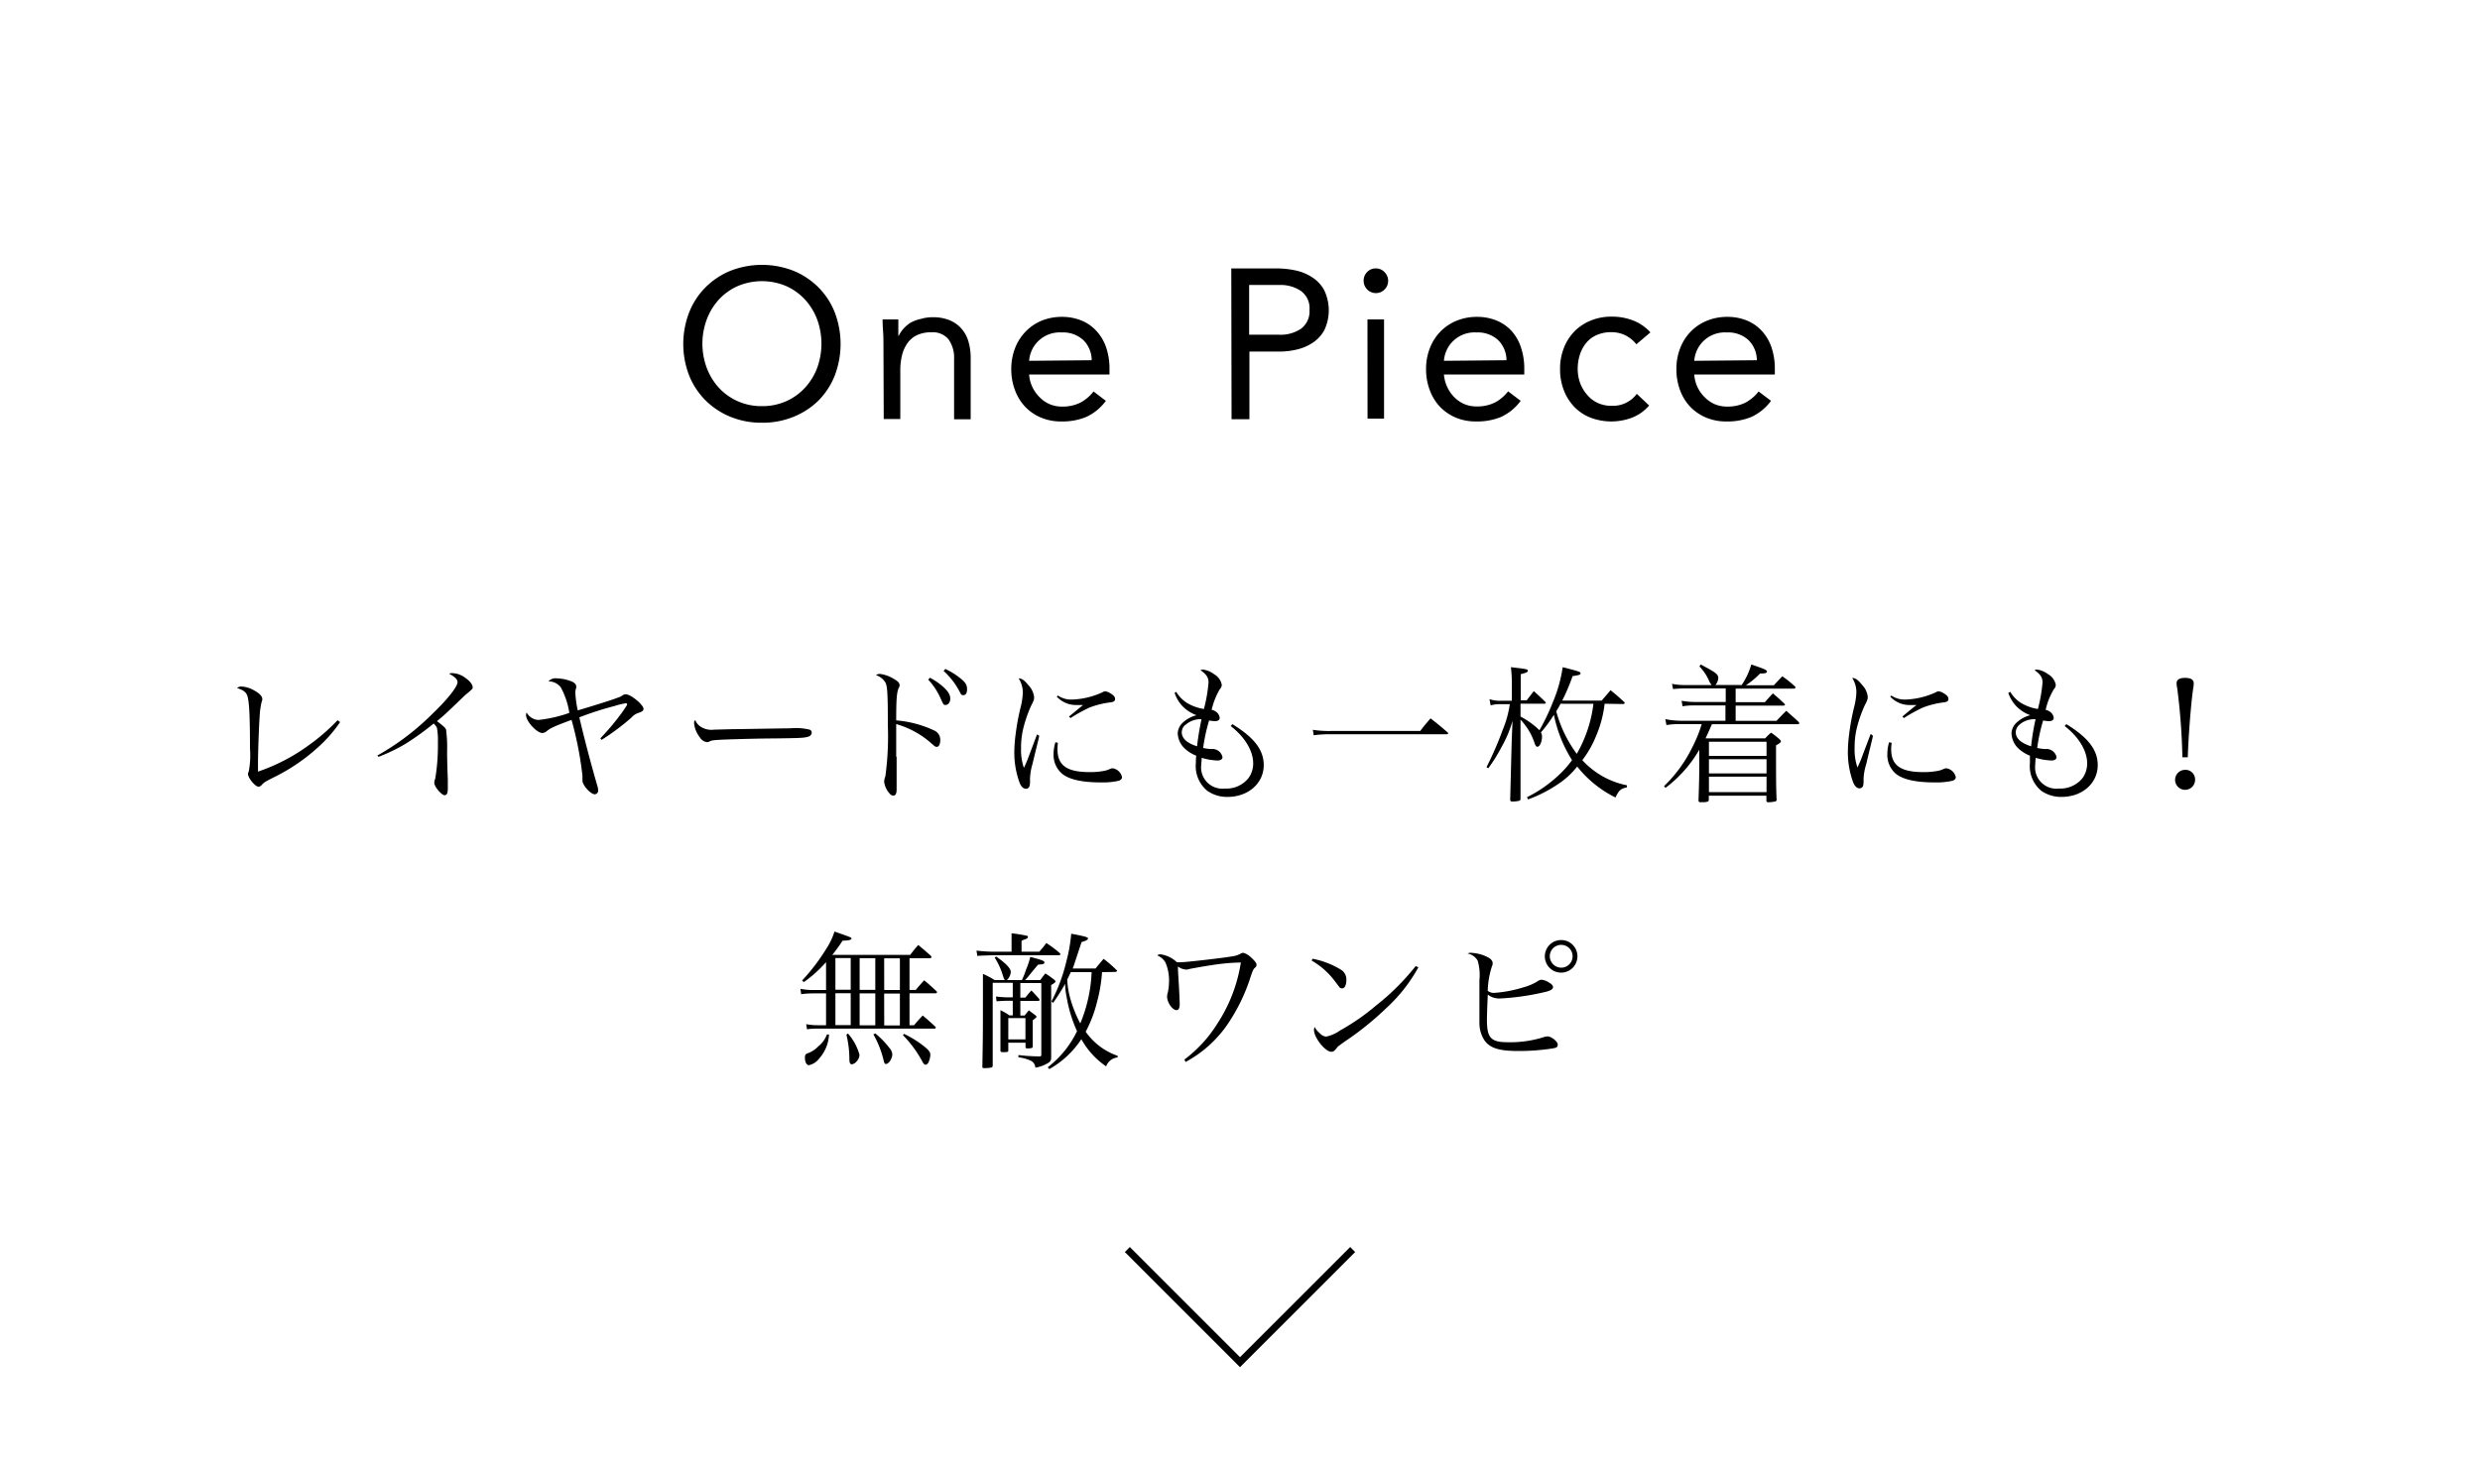 <svg xmlns="http://www.w3.org/2000/svg" viewBox="0 0 350 209.44"><defs><style>.cls-1{fill:#fff;}.cls-2{fill:none;stroke:#000;stroke-miterlimit:10;}</style></defs><g id="レイヤー_2" data-name="レイヤー 2"><g id="design"><rect class="cls-1" width="350" height="209.44"/><path d="M107.53,59.66a11.49,11.49,0,0,1-4.45-.84,10.69,10.69,0,0,1-3.51-2.32A10.44,10.44,0,0,1,97.26,53a12.37,12.37,0,0,1,0-8.91,10.44,10.44,0,0,1,2.31-3.54,10.72,10.72,0,0,1,3.51-2.33,12.23,12.23,0,0,1,8.91,0,10.72,10.72,0,0,1,3.51,2.33,10.44,10.44,0,0,1,2.31,3.54,12.51,12.51,0,0,1,0,8.91,10.44,10.44,0,0,1-2.31,3.54A10.69,10.69,0,0,1,112,58.82,11.54,11.54,0,0,1,107.53,59.66Zm0-2.34a8.28,8.28,0,0,0,3.41-.69,8,8,0,0,0,2.65-1.89,8.62,8.62,0,0,0,1.73-2.8,10,10,0,0,0,0-6.87,8.67,8.67,0,0,0-1.73-2.81,8,8,0,0,0-2.65-1.89,8.75,8.75,0,0,0-6.81,0,8.06,8.06,0,0,0-2.66,1.89,8.64,8.64,0,0,0-1.72,2.81,9.83,9.83,0,0,0,0,6.87,8.6,8.6,0,0,0,1.72,2.8,8.06,8.06,0,0,0,2.66,1.89A8.23,8.23,0,0,0,107.53,57.32Z"/><path d="M124.68,48.41q0-1-.06-1.8t-.06-1.53h2.22q0,.57,0,1.14t0,1.17h.06a4,4,0,0,1,.67-1,4.88,4.88,0,0,1,1-.85A5.53,5.53,0,0,1,130,45a5.61,5.61,0,0,1,1.62-.23,6.14,6.14,0,0,1,2.38.42,4.5,4.5,0,0,1,1.67,1.17,4.75,4.75,0,0,1,1,1.82,8.13,8.13,0,0,1,.32,2.32v8.67h-2.34V50.69a4.49,4.49,0,0,0-.78-2.79,2.86,2.86,0,0,0-2.43-1,4.58,4.58,0,0,0-2,.39,3.48,3.48,0,0,0-1.35,1.11,5,5,0,0,0-.78,1.71,8.78,8.78,0,0,0-.25,2.19v6.84h-2.34Z"/><path d="M156.07,56.57a7.14,7.14,0,0,1-2.76,2.27,8.75,8.75,0,0,1-3.48.64,7.25,7.25,0,0,1-3-.58,6.58,6.58,0,0,1-2.23-1.58A6.91,6.91,0,0,1,143.22,55a8.3,8.3,0,0,1-.5-2.88,8,8,0,0,1,.54-3,6.92,6.92,0,0,1,1.5-2.34A6.75,6.75,0,0,1,147,45.26a7.53,7.53,0,0,1,2.88-.54,7.17,7.17,0,0,1,2.7.5,5.75,5.75,0,0,1,2.11,1.44A6.48,6.48,0,0,1,156.1,49a9.3,9.3,0,0,1,.48,3.1v.75H145.24a4.75,4.75,0,0,0,.44,1.73,5,5,0,0,0,1,1.44,4.49,4.49,0,0,0,1.41,1,4.31,4.31,0,0,0,1.77.36,5.6,5.6,0,0,0,2.58-.54,5.86,5.86,0,0,0,1.89-1.59Zm-2-5.73A4,4,0,0,0,152.89,48a4.2,4.2,0,0,0-3.06-1.08,4.32,4.32,0,0,0-4.59,4Z"/><path d="M173.77,37.88h6.3a13.36,13.36,0,0,1,2.8.29,7,7,0,0,1,2.37,1,4.93,4.93,0,0,1,1.65,1.8,6.56,6.56,0,0,1,0,5.65,5.16,5.16,0,0,1-1.7,1.8,6.92,6.92,0,0,1-2.26.93,10.92,10.92,0,0,1-2.34.27h-4.26v9.54h-2.52Zm2.52,9.36h4.26a5.12,5.12,0,0,0,3.07-.85,3.07,3.07,0,0,0,1.19-2.66,3,3,0,0,0-1.19-2.65,5.12,5.12,0,0,0-3.07-.86h-4.26Z"/><path d="M192.45,39.59a1.67,1.67,0,0,1,.5-1.2,1.62,1.62,0,0,1,1.21-.51,1.64,1.64,0,0,1,1.22.51,1.73,1.73,0,1,1-2.93,1.2Zm.54,5.49h2.34v14H193Z"/><path d="M214.61,56.57a7.14,7.14,0,0,1-2.76,2.27,8.75,8.75,0,0,1-3.48.64,7.25,7.25,0,0,1-3-.58,6.68,6.68,0,0,1-2.23-1.58A6.91,6.91,0,0,1,201.76,55a8.3,8.3,0,0,1-.5-2.88,8,8,0,0,1,.54-3,6.92,6.92,0,0,1,1.5-2.34,6.75,6.75,0,0,1,2.28-1.52,7.53,7.53,0,0,1,2.88-.54,7.17,7.17,0,0,1,2.7.5,5.87,5.87,0,0,1,2.12,1.44A6.46,6.46,0,0,1,214.64,49a9.3,9.3,0,0,1,.48,3.1v.75H203.78A5.15,5.15,0,0,0,205.19,56a4.49,4.49,0,0,0,1.41,1,4.31,4.31,0,0,0,1.77.36,5.6,5.6,0,0,0,2.58-.54,5.86,5.86,0,0,0,1.89-1.59Zm-2-5.73A4,4,0,0,0,211.43,48a4.2,4.2,0,0,0-3.06-1.08,4.32,4.32,0,0,0-4.59,4Z"/><path d="M230.94,48.59a4.72,4.72,0,0,0-1.62-1.3,4.5,4.5,0,0,0-1.92-.41,5,5,0,0,0-2.07.41,4,4,0,0,0-1.48,1.12,5.05,5.05,0,0,0-.89,1.67,6.62,6.62,0,0,0-.3,2,5.89,5.89,0,0,0,.35,2,5.35,5.35,0,0,0,1,1.66,4.33,4.33,0,0,0,1.48,1.13,4.56,4.56,0,0,0,2,.4A4.15,4.15,0,0,0,231,55.58l1.74,1.65a6.1,6.1,0,0,1-2.4,1.71,8.27,8.27,0,0,1-5.88,0,6.4,6.4,0,0,1-2.29-1.53,7,7,0,0,1-1.47-2.34,8.13,8.13,0,0,1-.53-3,8,8,0,0,1,.53-2.94,6.91,6.91,0,0,1,1.48-2.34,6.79,6.79,0,0,1,2.3-1.54,7.6,7.6,0,0,1,3-.56,8.14,8.14,0,0,1,3,.54,6.45,6.45,0,0,1,2.44,1.68Z"/><path d="M249.94,56.57a7.14,7.14,0,0,1-2.76,2.27,8.75,8.75,0,0,1-3.48.64,7.25,7.25,0,0,1-3-.58,6.73,6.73,0,0,1-2.24-1.58A6.91,6.91,0,0,1,237.08,55a8.3,8.3,0,0,1-.49-2.88,8,8,0,0,1,.54-3,6.92,6.92,0,0,1,1.5-2.34,6.75,6.75,0,0,1,2.28-1.52,7.53,7.53,0,0,1,2.88-.54,7.17,7.17,0,0,1,2.7.5,5.83,5.83,0,0,1,2.11,1.44A6.48,6.48,0,0,1,250,49a9.3,9.3,0,0,1,.48,3.1v.75H239.11a5,5,0,0,0,.43,1.73,5,5,0,0,0,1,1.44,4.49,4.49,0,0,0,1.41,1,4.31,4.31,0,0,0,1.77.36,5.6,5.6,0,0,0,2.58-.54,5.86,5.86,0,0,0,1.89-1.59Zm-2-5.73A4,4,0,0,0,246.76,48a4.2,4.2,0,0,0-3.06-1.08,4.32,4.32,0,0,0-4.59,4Z"/><path d="M48,101.91a19.38,19.38,0,0,1-3.13,3.57,26.74,26.74,0,0,1-6.34,4.28c-1.18.61-1.2.61-1.58,1a.63.63,0,0,1-.48.27C36,111,35,109.8,35,109.23c0-.1,0-.1.11-.37a12.27,12.27,0,0,0,.17-3.22c0-4.64-.11-6.67-.38-7.45-.19-.52-.53-.78-1.45-1.09a1,1,0,0,1,.65-.21,4,4,0,0,1,1.68.5c.82.44,1.24.86,1.24,1.28,0,.13,0,.13-.11.44a11.71,11.71,0,0,0-.27,2.08c-.1,1.28-.23,5.1-.23,6.66v1.05a26.7,26.7,0,0,0,7.16-3.72,28.06,28.06,0,0,0,4.07-3.53Z"/><path d="M53.25,106.63a35.69,35.69,0,0,0,7.89-6c2.08-2,3.43-3.74,3.43-4.35,0-.4-.34-.73-1.18-1.2a.94.94,0,0,1,.42-.08,3.17,3.17,0,0,1,1.81.63c.71.48,1.09,1,1.09,1.37,0,.18,0,.23-.84.92-.21.17-.21.17-1.7,1.6s-1.6,1.51-2.5,2.26c.82.61,1.18.93,1.28,1.18a18.81,18.81,0,0,1,.15,3.08c0,1.47.06,2.82.1,4,0,.46,0,1.07,0,1.19,0,.74-.14,1-.48,1s-1.43-1.15-1.43-1.76a1.36,1.36,0,0,1,.13-.55,28.38,28.38,0,0,0,.38-5.16,9.33,9.33,0,0,0-.13-2c-.06-.21-.15-.31-.46-.65a39.87,39.87,0,0,1-4,2.88,25.38,25.38,0,0,1-3.78,1.82Z"/><path d="M84.73,104.2a33.9,33.9,0,0,0,3.15-3.78c.48-.7.63-.93.63-1a.19.19,0,0,0-.19-.17,11,11,0,0,0-1.56.38,45.32,45.32,0,0,0-5,1.61c.63,2.69,1.57,6.32,2.54,9.66a2.39,2.39,0,0,1,.12.63.52.52,0,0,1-.48.57c-.59,0-1.74-1.3-1.74-1.93,0,0,0,0,0-.28v-.42a48.89,48.89,0,0,0-1.54-7.87c-2.37.88-3,1.15-3.56,1.64a1.11,1.11,0,0,1-.55.21c-.8,0-2.31-1.66-2.31-2.52a1,1,0,0,1,.08-.38A2,2,0,0,0,76,101.61a19.25,19.25,0,0,0,4.35-1A11,11,0,0,0,79.14,97a2.19,2.19,0,0,0-1.74-.84,1.39,1.39,0,0,1,1.2-.42,6,6,0,0,1,2.16.47c.38.18.57.42.57.71a.77.77,0,0,1-.07.34,2.23,2.23,0,0,0-.06.56,14.83,14.83,0,0,0,.34,2.44c2-.59,4.89-1.49,5.62-1.79a2,2,0,0,0,.72-.35.8.8,0,0,1,.44-.13c.71,0,2.5,1.47,2.5,2.06,0,.23-.19.4-.7.56a2.17,2.17,0,0,0-1,.66,33.3,33.3,0,0,1-4.22,3.15Z"/><path d="M98.76,102.47a2.77,2.77,0,0,0,2,.51l2.59-.07c.82,0,7.49-.12,8.19-.12a8.23,8.23,0,0,1,2.73.19.43.43,0,0,1,.29.42.61.61,0,0,1-.48.56c-.57.19-1.07.21-5,.26-2,0-6.76.14-7.5.19-1,.06-1.17.08-1.51.27a1.7,1.7,0,0,1-.31.06,1.4,1.4,0,0,1-1-.69,3.81,3.81,0,0,1-.8-1.93c0-.3,0-.34.17-.49A1.79,1.79,0,0,0,98.76,102.47Z"/><path d="M126.54,106.8c0,1.2,0,3.65,0,4.2v.38c0,.63-.15.9-.46.9s-.46-.19-.76-.57a3.06,3.06,0,0,1-.54-1.36,2.22,2.22,0,0,1,.17-.78,41.74,41.74,0,0,0,.35-7.22c0-4.33-.06-5.46-.33-6a2.47,2.47,0,0,0-1.35-1.07,1,1,0,0,1,.55-.17,4.81,4.81,0,0,1,2,.72c.58.33.79.57.79.88a.73.73,0,0,1-.12.38c-.28.59-.36,1.55-.36,4.58a15.43,15.43,0,0,1,5.35,1.42,1.43,1.43,0,0,1,.87,1.39c0,.52-.19.92-.47.92s-.29-.06-.82-.52a12.84,12.84,0,0,0-4.93-2.69v4.6Zm4.7-11.15a9.51,9.51,0,0,1,1.87,1.28c.76.69,1,1.18,1,1.68s-.29.88-.65.88-.27,0-.92-1.36A9.47,9.47,0,0,0,131,95.92Zm2.17-1.24a10.27,10.27,0,0,1,2,1.22c.8.61,1.07,1,1.07,1.62s-.21.86-.52.86-.32-.11-.49-.42a10.47,10.47,0,0,0-2.3-3Z"/><path d="M146.66,103.84c0,.19-.36,1.51-.95,4a8.26,8.26,0,0,0-.35,2.22,2.61,2.61,0,0,1-.07.9.51.51,0,0,1-.5.36c-.36,0-.67-.29-.9-.86a12.45,12.45,0,0,1-.74-4.47,20.14,20.14,0,0,1,.17-2.25,32.66,32.66,0,0,1,.74-4,9.66,9.66,0,0,0,.29-2,3.72,3.72,0,0,0-.59-2c.46,0,.84.29,1.41,1a2.83,2.83,0,0,1,.77,1.65c0,.34,0,.42-.44,1.26a18.24,18.24,0,0,0-1.13,3.34,11.49,11.49,0,0,0-.27,2.61,7.82,7.82,0,0,0,.4,2.77,18.37,18.37,0,0,0,.75-1.79l1.11-2.94Zm2.64,1a8.59,8.59,0,0,0-.06.88c0,2.31,1.32,3.25,4.58,3.25a10.27,10.27,0,0,0,1.78-.14,3.65,3.65,0,0,0,1.12-.34,1,1,0,0,1,.31-.06,1.6,1.6,0,0,1,1.32,1.24c0,.25-.16.42-.46.52a10.41,10.41,0,0,1-2.62.23c-2.63,0-4.5-.44-5.44-1.28a3.47,3.47,0,0,1-1.14-2.73,5.77,5.77,0,0,1,.26-1.66Zm0-6.68a3.31,3.31,0,0,0,2,.57,11.07,11.07,0,0,0,4.23-1c.27-.14.31-.16.46-.16a1.53,1.53,0,0,1,.73.29c.44.25.65.5.65.78s-.14.4-.59.48a12.41,12.41,0,0,0-3,.73,23.25,23.25,0,0,0-2.7,1.49l-.22-.21c1-.79,1.66-1.38,2-1.63l-.86,0a3.72,3.72,0,0,1-2.86-1.18Z"/><path d="M166,97.64a4.62,4.62,0,0,0,1.45,1.52,6.48,6.48,0,0,0,2.46.9,21.72,21.72,0,0,0,.65-3.74c0-.71-.3-1.15-1.14-1.74a.94.94,0,0,1,.36-.08,3.22,3.22,0,0,1,1.56.65,2.18,2.18,0,0,1,1.09,1.51.93.93,0,0,1-.28.61,10.26,10.26,0,0,0-1.15,2.91,1.56,1.56,0,0,1,.84.47,1.16,1.16,0,0,1,.29.69c0,.27-.25.44-.67.44a5.12,5.12,0,0,1-.82-.1,25,25,0,0,0-.84,3.88,6.48,6.48,0,0,0,1.07.15.47.47,0,0,0,.17,0,1,1,0,0,1,.23,0,1.46,1.46,0,0,1,1.26,1.14c0,.29-.27.48-.71.48a8.6,8.6,0,0,1-2.23-.38c0,.51-.06.76-.06,1a3,3,0,0,0,3.32,3.34,4,4,0,0,0,3.31-1.43,3.48,3.48,0,0,0,.7-2.14c0-1.74-1.18-3.71-3.17-5.25l.23-.27c3.11,1.91,4.43,3.65,4.43,5.79,0,2.55-2.19,4.48-5.1,4.48a4.83,4.83,0,0,1-2.86-.86,4.51,4.51,0,0,1-1.62-3.91c0-.25,0-.52.05-1.05a5.18,5.18,0,0,1-1.68-1.07,3.12,3.12,0,0,1-.93-2.08,2.17,2.17,0,0,1,.65-1.45,4.45,4.45,0,0,1,2-1.11,5.37,5.37,0,0,1-2-1.3,5.18,5.18,0,0,1-1.09-1.85Zm1.24,4.69a1.46,1.46,0,0,0-.46,1c0,.88.71,1.53,2.16,2a37.32,37.32,0,0,1,.63-3.82A3.12,3.12,0,0,0,167.28,102.33Z"/><path d="M185.28,103a14.81,14.81,0,0,0,2.75.16h12.41c.59-.79.8-1,1.45-1.78,1.07.84,1.4,1.11,2.43,2a.22.22,0,0,1,.06.12c0,.06-.08.13-.23.13H188a16.53,16.53,0,0,0-2.6.14Z"/><path d="M226.46,99.32a16.19,16.19,0,0,1-1.22,4.58,14.35,14.35,0,0,1-1.93,3.38,11.57,11.57,0,0,0,6.3,3.55v.29c-.89.19-1.14.42-1.62,1.43a15.71,15.71,0,0,1-5.4-4.37,11.23,11.23,0,0,1-2.64,2.44,19.11,19.11,0,0,1-4.29,2.2l-.16-.31a18.47,18.47,0,0,0,4.36-3,14.57,14.57,0,0,0,2-2.23,19.08,19.08,0,0,1-2.56-6.4,18,18,0,0,1-1.83,2.48,1.21,1.21,0,0,1,.15.6c0,.76-.32,1.43-.65,1.43-.15,0-.25-.12-.38-.46a8.79,8.79,0,0,0-2-3.36c0,4.26,0,9.43,0,11.17,0,.17-.09.23-.17.27a4,4,0,0,1-1,.11c-.21,0-.27-.06-.29-.27l.21-8.11.12-3a16.44,16.44,0,0,1-1.55,3.69,22.73,22.73,0,0,1-1.87,3l-.25-.16a47.7,47.7,0,0,0,2.29-5.27,15.21,15.21,0,0,0,1-3.62H211.8a5,5,0,0,0-1.43.17l-.16-.88a4.41,4.41,0,0,0,1.59.23h1.56V96.66a17.44,17.44,0,0,0-.13-2.5c2.31.27,2.39.29,2.39.5s-.21.28-1,.49v3.69h.84l1-1.3c.72.63.93.84,1.58,1.47a.42.42,0,0,1,.12.19c0,.08-.1.12-.29.12h-3.28v1.81a11.42,11.42,0,0,1,2.67,1.93,29.37,29.37,0,0,0,1.87-3.9,20,20,0,0,0,1.41-5c2.29.59,2.52.65,2.52.86s-.15.25-1.12.4a27.66,27.66,0,0,1-1.47,3.46h5.57l1.26-1.47c.84.69,1.09.9,1.87,1.62a.35.35,0,0,1,.12.19c0,.08-.1.14-.25.14Zm-6.22,0c-.25.49-.33.59-.61,1.07a17.89,17.89,0,0,0,2.9,6,18.63,18.63,0,0,0,2.35-7.06Z"/><path d="M245.8,96.68a10.32,10.32,0,0,0,1.36-2.9c1.81.61,2.21.78,2.21,1s-.32.27-.84.27h-.13a12,12,0,0,1-2,1.66h3.94c.53-.55.68-.74,1.2-1.26a14.89,14.89,0,0,1,1.76,1.41c.07.08.11.14.11.18s-.13.15-.21.15h-8.25v1.91h4.13c.47-.54.63-.71,1.12-1.24.71.59.92.78,1.61,1.43.07.09.11.13.11.17s-.11.13-.27.13h-6.7v2.14h5.77c.59-.63.78-.82,1.37-1.41.77.67,1,.88,1.76,1.57a.43.43,0,0,1,.08.19c0,.07-.12.13-.25.13H241.6c-.53,1.22-.55,1.26-.9,2l0,0h8.42a5.88,5.88,0,0,1,.84-.81,14.3,14.3,0,0,1,1.17.92c.15.15.21.23.21.31s-.17.32-.69.55c0,4.41,0,6,.08,7.66,0,.19-.08.26-.25.28a4.32,4.32,0,0,1-.92.1c-.21,0-.27-.06-.27-.27v-.65h-8.13v.61c0,.21-.17.27-.71.31a1.8,1.8,0,0,0-.4,0H240c-.21,0-.29-.08-.29-.29.08-2.37.11-3.55.11-5.44v-1.68a18,18,0,0,1-4.77,5.38l-.21-.24a19.36,19.36,0,0,0,4-5.5,19.09,19.09,0,0,0,1.32-3.25H237a10.39,10.39,0,0,0-1.82.13l-.15-.84a11.26,11.26,0,0,0,2.12.23h6.36V99.56H239a8.65,8.65,0,0,0-1.54.12l-.14-.78a10.29,10.29,0,0,0,1.76.17h4.47V97.16h-5.77a16.13,16.13,0,0,0-1.66.09l-.15-.74a8.36,8.36,0,0,0,1.81.17h3.78a2.72,2.72,0,0,1-.44-.78,7.27,7.27,0,0,0-1.28-1.85l.18-.27c.26.13.47.25.59.32,1.53.81,1.89,1.11,1.89,1.57a1.64,1.64,0,0,1-.4,1Zm3.51,8h-8.13v2h8.13Zm-8.13,2.47v2h8.13v-2Zm0,2.46v2.18h8.13v-2.18Z"/><path d="M264.32,103.84c0,.19-.36,1.51-.94,4A8,8,0,0,0,263,110a3.15,3.15,0,0,1-.06.9.53.53,0,0,1-.51.36c-.35,0-.67-.29-.9-.86a12.45,12.45,0,0,1-.74-4.47,20.14,20.14,0,0,1,.17-2.25,32.66,32.66,0,0,1,.74-4,9.66,9.66,0,0,0,.29-2,3.72,3.72,0,0,0-.59-2c.47,0,.84.29,1.41,1a2.79,2.79,0,0,1,.78,1.65c0,.34,0,.42-.44,1.26a18.27,18.27,0,0,0-1.14,3.34,11.49,11.49,0,0,0-.27,2.61,7.82,7.82,0,0,0,.4,2.77,16.18,16.18,0,0,0,.75-1.79l1.12-2.94Zm2.65,1a6.74,6.74,0,0,0-.07.88c0,2.31,1.33,3.25,4.58,3.25a10.47,10.47,0,0,0,1.79-.14,3.53,3.53,0,0,0,1.11-.34,1,1,0,0,1,.31-.06,1.61,1.61,0,0,1,1.33,1.24c0,.25-.17.42-.47.52a10.35,10.35,0,0,1-2.62.23c-2.63,0-4.49-.44-5.44-1.28a3.49,3.49,0,0,1-1.13-2.73,5.72,5.72,0,0,1,.25-1.66Zm-.05-6.68a3.32,3.32,0,0,0,2,.57,11,11,0,0,0,4.22-1c.27-.14.31-.16.46-.16a1.53,1.53,0,0,1,.73.29c.44.25.65.5.65.78s-.14.4-.58.48a12.17,12.17,0,0,0-3,.73,22.51,22.51,0,0,0-2.71,1.49l-.21-.21c.94-.79,1.66-1.38,2-1.63l-.86,0a3.7,3.7,0,0,1-2.85-1.18Z"/><path d="M283.71,97.64a4.6,4.6,0,0,0,1.44,1.52,6.48,6.48,0,0,0,2.46.9,21.72,21.72,0,0,0,.65-3.74c0-.71-.29-1.15-1.13-1.74a.9.9,0,0,1,.35-.08,3.22,3.22,0,0,1,1.56.65,2.18,2.18,0,0,1,1.09,1.51.91.91,0,0,1-.27.61,9.84,9.84,0,0,0-1.16,2.91,1.56,1.56,0,0,1,.84.47,1.18,1.18,0,0,1,.3.69c0,.27-.26.44-.68.44a4.89,4.89,0,0,1-.81-.1,23.85,23.85,0,0,0-.84,3.88,6.34,6.34,0,0,0,1.07.15.44.44,0,0,0,.16,0,1,1,0,0,1,.24,0,1.47,1.47,0,0,1,1.26,1.14c0,.29-.28.48-.72.48a8.47,8.47,0,0,1-2.22-.38,10.25,10.25,0,0,0-.07,1,3,3,0,0,0,3.32,3.34,4.06,4.06,0,0,0,3.32-1.43,3.53,3.53,0,0,0,.69-2.14c0-1.74-1.18-3.71-3.17-5.25l.23-.27c3.11,1.91,4.43,3.65,4.43,5.79,0,2.55-2.18,4.48-5.1,4.48a4.87,4.87,0,0,1-2.86-.86,4.51,4.51,0,0,1-1.61-3.91c0-.25,0-.52,0-1.05a5.18,5.18,0,0,1-1.68-1.07,3.11,3.11,0,0,1-.92-2.08,2.17,2.17,0,0,1,.65-1.45,4.41,4.41,0,0,1,2-1.11,5.33,5.33,0,0,1-2-1.3,5.18,5.18,0,0,1-1.1-1.85Zm1.23,4.69a1.46,1.46,0,0,0-.46,1c0,.88.72,1.53,2.17,2a32.48,32.48,0,0,1,.63-3.82A3.16,3.16,0,0,0,284.94,102.33Z"/><path d="M309.79,110.05a1.41,1.41,0,1,1-1.41-1.4A1.35,1.35,0,0,1,309.79,110.05ZM308,106.88a90.82,90.82,0,0,0-.73-9.76,2.92,2.92,0,0,1-.09-.71c0-.49.42-.74,1.2-.74s1.22.23,1.22.76a4.09,4.09,0,0,1-.07.69c-.31,2-.69,6.95-.77,9.76Z"/><path d="M116.58,140.2H114.9a13.17,13.17,0,0,0-1.83.11l-.11-.76a8.64,8.64,0,0,0,1.94.17h1.68v-3.93a18.47,18.47,0,0,1-3.13,2.82l-.25-.23a27.94,27.94,0,0,0,3.44-4.52,9.56,9.56,0,0,0,1.13-2.39c2.4.84,2.4.84,2.4,1s-.36.27-1.26.29a19.38,19.38,0,0,1-1.45,2h11c.46-.61.61-.8,1.13-1.39.78.63,1,.84,1.79,1.53a1.65,1.65,0,0,1,.08.17c0,.11-.1.17-.27.17h-2.83v4.47h.88c.5-.61.67-.78,1.19-1.36.78.65,1,.86,1.75,1.55a.28.28,0,0,1,.06.13c0,.08-.1.16-.21.16h-3.67v4.5H129c.51-.61.68-.8,1.22-1.37.78.65,1,.86,1.74,1.53a.31.31,0,0,1,.11.17.17.17,0,0,1-.19.15H115.4c-.29,0-1,0-1.51.1l-.11-.73a8.12,8.12,0,0,0,1.62.15h1.18ZM117,146a5.53,5.53,0,0,1-1.41,3.42,2.46,2.46,0,0,1-1.43.91c-.31,0-.56-.42-.56-1s.08-.55.69-.8a3.87,3.87,0,0,0,1.2-.86A3.8,3.8,0,0,0,116.7,146Zm3.06-6.32v-4.47H117.9v4.47Zm0,5v-4.5H117.9v4.5Zm-.38,1.19a7.59,7.59,0,0,1,1.62,3c0,.59-.61,1.33-1.09,1.33-.25,0-.34-.21-.34-.86a14.39,14.39,0,0,0-.42-3.32Zm3.85-6.17v-4.47h-2.21v4.47Zm0,5v-4.5h-2.21v4.5Zm0,1.15a12.11,12.11,0,0,1,2,2.06,1.49,1.49,0,0,1,.4.86c0,.63-.5,1.39-.9,1.39-.19,0-.23-.11-.38-.74a14.27,14.27,0,0,0-1.39-3.44Zm1.26-6.13H127v-4.47h-2.22Zm0,5H127v-4.5h-2.22Zm2.79,1.19a14.58,14.58,0,0,1,2.92,1.83c.61.5.8.78.8,1.11A2.75,2.75,0,0,1,131,150a.59.59,0,0,1-.38.27c-.15,0-.34-.19-.5-.55a16.51,16.51,0,0,0-2.69-3.63Z"/><path d="M146.67,134.32c.46-.52.59-.69,1-1.23a16.86,16.86,0,0,1,1.87,1.4.67.67,0,0,1,.12.17c0,.11-.1.15-.33.15h-9c-1.89.06-1.89.06-2.4.1l-.12-.75a21.65,21.65,0,0,0,2.54.16h2.41v-1.55c0-.34,0-.57,0-1.05a18.45,18.45,0,0,1,2.12.34c.13,0,.19.08.19.19a.25.25,0,0,1-.08.16,1.5,1.5,0,0,1-.4.19c-.11,0-.23.11-.42.17v1.55Zm-1.95,6.47a11,11,0,0,1,.84-1c.48.49.63.66,1.11,1.2,0,.06.06.13.06.15s-.08.12-.23.12H144v2.06h.61c.25-.31.32-.42.59-.73l.92.69c.11.1.17.17.17.21s-.06.17-.54.5v.82c0,.19,0,.8,0,1.79,0,.25,0,.63,0,1.13,0,.17-.17.21-.57.23H145c-.21,0-.27-.06-.27-.23v-.57H142.3v1.1c0,.19-.1.23-.57.23a.5.5,0,0,1-.16,0h-.07c-.23,0-.31-.06-.31-.23,0-.93,0-3.09,0-3.64,0-.37,0-.42,0-1.17,0-.46,0-.46,0-.88a8.4,8.4,0,0,1,1.26.73h.48v-2.06h-.8c-.21,0-.35,0-1.49.07l-.08-.67c.48.06,1.28.12,1.59.12h.78v-2.06H140.1V145l0,5.4c0,.16-.09.23-.21.27a6.2,6.2,0,0,1-1,.08c-.17,0-.25-.06-.25-.17v-.06c.08-4.34.08-4.81.08-11,0-.17,0-.34,0-.93s0-1,0-1.15a13.55,13.55,0,0,1,1.66.88h1.47c-.15-.13-.15-.13-.32-.65a9.73,9.73,0,0,0-1.15-2.52l.21-.15c1.36.95,2.06,1.68,2.06,2.17a1.72,1.72,0,0,1-.55,1.15h2.12a11.77,11.77,0,0,0,.59-1.49,10.48,10.48,0,0,0,.59-1.78c1.68.44,2,.56,2,.79s-.31.26-.88.3c-.27.29-.27.29-1.47,1.76l-.38.42h2.14c.34-.46.34-.46.72-.94.57.37.75.5,1.3.92.08.1.13.15.13.23s-.19.27-.61.48v8.65c0,1,0,1,0,1.56s-.19.69-.8,1a4.71,4.71,0,0,1-1.43.46,1.15,1.15,0,0,0-.69-1,5.59,5.59,0,0,0-1.7-.46v-.32a25.29,25.29,0,0,0,3,.19c.19,0,.23-.06.23-.35v-10H144v2.06Zm-2.42,5.9h2.42v-3H142.3Zm13.23-9.49a21.67,21.67,0,0,1-.76,4.41,17.53,17.53,0,0,1-1.55,4,9.19,9.19,0,0,0,4.51,3.4l0,.23a1.9,1.9,0,0,0-1.62,1.26,11.24,11.24,0,0,1-3.5-3.84,13,13,0,0,1-4.52,4.22l-.23-.25a14.11,14.11,0,0,0,4.14-5.1,19.34,19.34,0,0,1-1.47-4.83,9.56,9.56,0,0,1-.21-1.85,28.94,28.94,0,0,1-1.7,2.69l-.23-.21a23.67,23.67,0,0,0,2.1-5.63,22.11,22.11,0,0,0,.69-3.92c2,.37,2.37.5,2.37.67s-.27.33-.9.5c-.19.55-.19.55-1,3a6.21,6.21,0,0,1-.27.74h3.23c.47-.59.63-.76,1.14-1.37a17.24,17.24,0,0,1,1.8,1.56c.07.06.11.1.11.14s-.13.15-.27.15Zm-4.41,0-.5,1.05a11.84,11.84,0,0,0,.5,2.92,17.76,17.76,0,0,0,1.34,3.27,21,21,0,0,0,1.6-7.24Z"/><path d="M167.16,149.53a18.61,18.61,0,0,0,4.64-5.06,21.75,21.75,0,0,0,3.32-8.63,28.93,28.93,0,0,0-4.28.4c-.5.06-2.63.44-3,.52a1.37,1.37,0,0,1-.44.08,2.11,2.11,0,0,1-1.16-.44c0,.7.06,1.24.17,3.32.06,1.22.08,1.85.08,1.93,0,.63-.14.91-.46.91-.57,0-1.32-1.08-1.32-1.92a1.88,1.88,0,0,1,.1-.56,7.21,7.21,0,0,0,.17-1.45,6.34,6.34,0,0,0-.5-2.79,2.39,2.39,0,0,0-1.16-1,.69.69,0,0,1,.51-.15,4.23,4.23,0,0,1,2.26,1.11,5.53,5.53,0,0,0,.63,0c.63,0,5.65-.57,7-.8a3.74,3.74,0,0,0,1.36-.4.78.78,0,0,1,.38-.13,2.41,2.41,0,0,1,1.05.61c.52.46.82.84.82,1.05s0,.23-.23.46-.28.32-.63,1.35a25.4,25.4,0,0,1-2.82,6,16.79,16.79,0,0,1-6.34,5.94Z"/><path d="M185.25,135.31a12.1,12.1,0,0,1,4.05,1.58,1.6,1.6,0,0,1,.71,1.42c0,.7-.23,1.18-.58,1.18s-.34-.11-.91-.84a10.94,10.94,0,0,0-3.42-3.09Zm14.93,1.2a22.41,22.41,0,0,1-4.41,5.65,43.09,43.09,0,0,1-5.9,4.78c-1,.7-1.1.78-1.24,1-.34.4-.46.5-.74.5-.86,0-2.45-2-2.45-3.08a1,1,0,0,1,.1-.42,3,3,0,0,0,.76.92,1.37,1.37,0,0,0,.84.44,5.22,5.22,0,0,0,2-.88,30.64,30.64,0,0,0,5-3.46,33.72,33.72,0,0,0,5.65-5.61Z"/><path d="M207.82,134.49a5.5,5.5,0,0,1,2.12.59c.49.25.72.55.72.86a1,1,0,0,1-.11.46,12.26,12.26,0,0,0-.59,3.43,1.35,1.35,0,0,0,1,.29,18,18,0,0,0,4.05-.78,7.15,7.15,0,0,0,2.06-.9,1.16,1.16,0,0,1,.44-.17,2.17,2.17,0,0,1,1,.34c.46.25.67.48.67.71s-.27.48-1,.65a35.09,35.09,0,0,1-6.53.95,2.63,2.63,0,0,1-1.68-.55c-.1,2.25-.12,3.11-.12,3.59,0,2.52.56,3.13,2.93,3.13a15.76,15.76,0,0,0,5-.69,1.91,1.91,0,0,1,.63-.13c.53,0,1.43.72,1.43,1.14s-.21.46-.74.56a31.13,31.13,0,0,1-4.81.36c-2.7,0-4-.4-4.78-1.49a4.47,4.47,0,0,1-.72-2.44c0-.5,0-1.42,0-3.06v-1c0-1,0-1.66,0-2a7.28,7.28,0,0,0-.25-2.77,2.11,2.11,0,0,0-1.43-1A1.14,1.14,0,0,1,207.82,134.49Zm14.8.46a2.3,2.3,0,1,1-2.28-2.28A2.29,2.29,0,0,1,222.62,135Zm-3.9,0a1.63,1.63,0,0,0,1.62,1.62,1.61,1.61,0,1,0-1.62-1.62Z"/><polyline class="cls-2" points="190.9 176.35 175 192.25 159.1 176.35"/></g></g></svg>